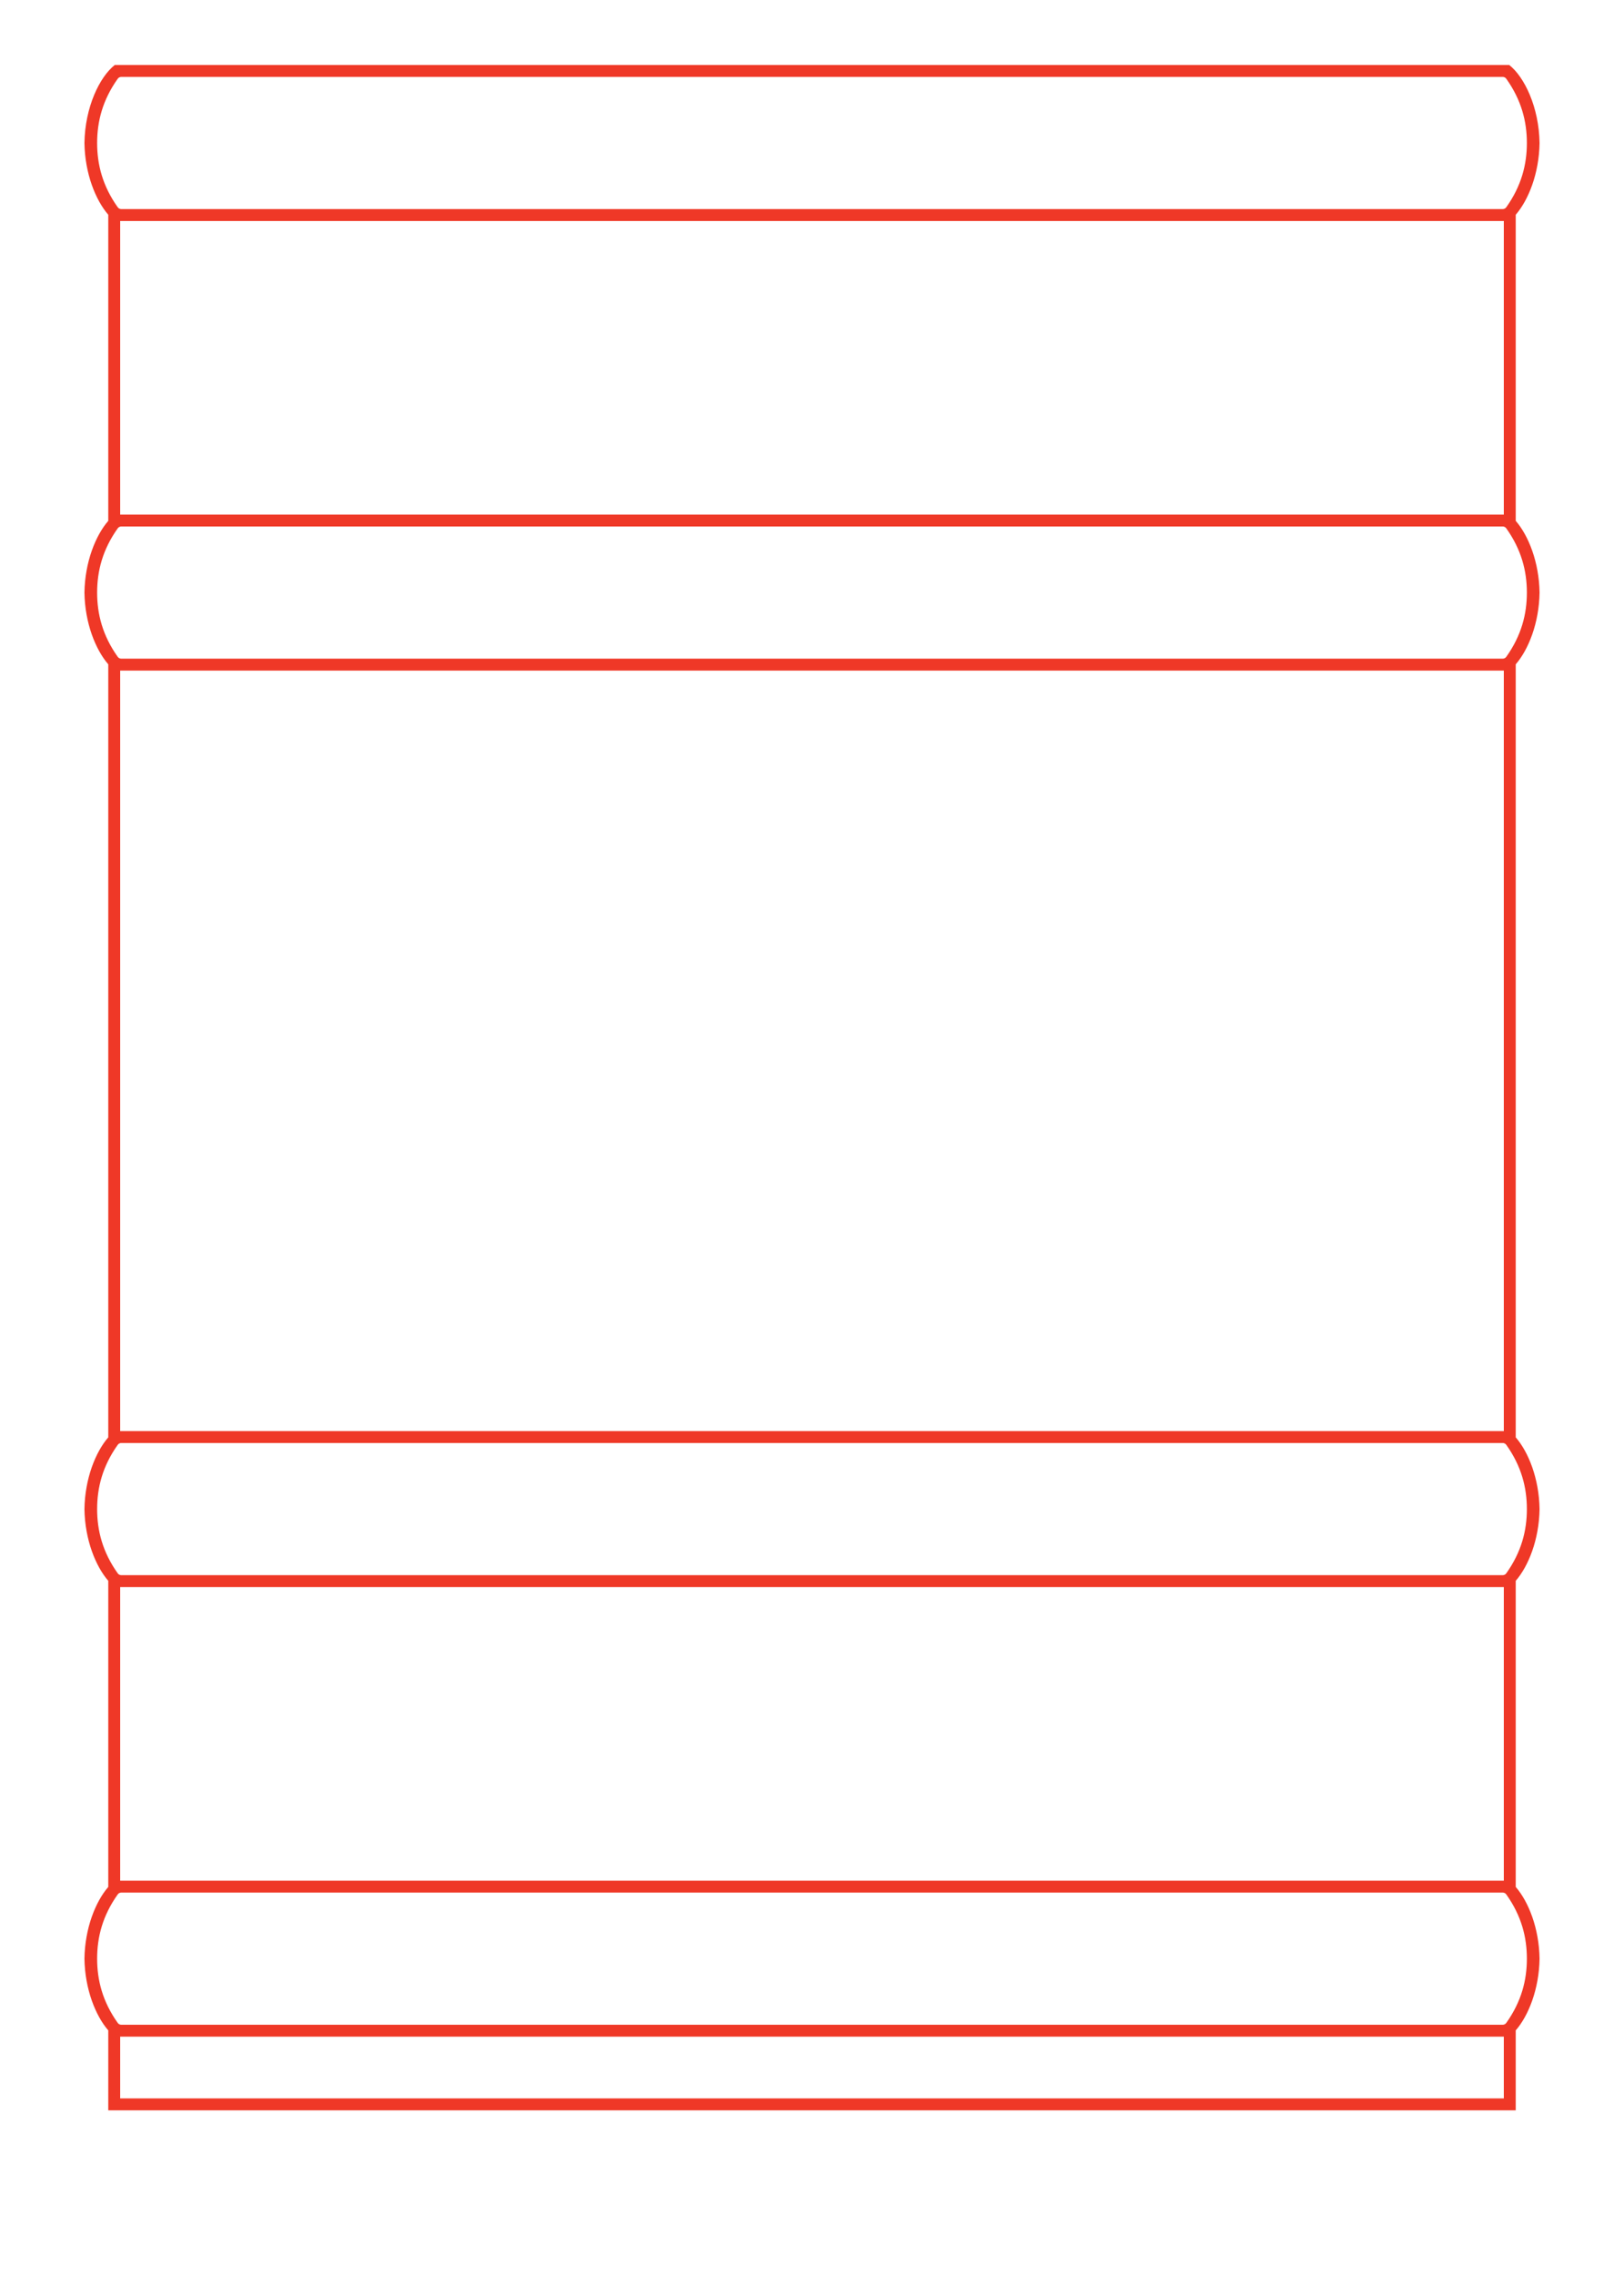 <?xml version="1.0" encoding="UTF-8" standalone="no"?>
<!DOCTYPE svg PUBLIC "-//W3C//DTD SVG 1.1//EN" "http://www.w3.org/Graphics/SVG/1.1/DTD/svg11.dtd">
<svg width="1500" height="2100" viewBox="0 0 1500 2100" version="1.1" xmlns="http://www.w3.org/2000/svg" xmlns:xlink="http://www.w3.org/1999/xlink" xml:space="preserve" xmlns:serif="http://www.serif.com/" style="fill-rule:evenodd;clip-rule:evenodd;stroke-linejoin:round;stroke-miterlimit:2;">
    <rect id="Card" x="0" y="0" width="1500" height="2100" style="fill:none;"/>
    <g id="Card1" serif:id="Card">
        <path id="bottom" d="M100,198.213C88.364,184.833 78.412,160.278 78,132C78.481,98.948 91.996,70.984 106,60L1394,60C1408,70.984 1421.52,98.948 1422,132C1421.59,160.276 1411.64,184.828 1400,198.213L1400,480.787C1411.64,494.167 1421.59,518.722 1422,547C1421.59,575.276 1411.64,599.828 1400,613.213L1400,1326.79C1411.64,1340.17 1421.59,1364.72 1422,1393C1421.59,1421.28 1411.64,1445.83 1400,1459.21L1400,1741.79C1411.64,1755.17 1421.59,1779.72 1422,1808C1421.59,1836.28 1411.64,1860.83 1400,1874.21L1400,1948L100,1948L100,1874.21C88.362,1860.83 78.412,1836.28 78,1808C78.412,1779.72 88.362,1755.17 100,1741.79L100,1459.21C88.364,1445.83 78.412,1421.28 78,1393C78.412,1364.72 88.362,1340.17 100,1326.79L100,613.213C88.362,599.828 78.412,575.276 78,547C78.412,518.724 88.362,494.172 100,480.787L100,198.213ZM1389,1880L1389,1937L111,1937L111,1880L1389,1880ZM1388,1869L112,1869C110.706,1869 109.492,1868.37 108.741,1867.32C94.667,1847.55 89.714,1827.77 89.714,1808C89.714,1788.23 94.667,1768.45 108.741,1748.68C109.492,1747.63 110.706,1747 112,1747L1388,1747C1389.29,1747 1390.51,1747.63 1391.26,1748.68C1405.33,1768.45 1410.29,1788.23 1410.29,1808C1410.29,1827.77 1405.33,1847.55 1391.26,1867.32C1390.51,1868.37 1389.29,1869 1388,1869ZM111,1465L111,1736L1389,1736L1389,1465L111,1465ZM111.758,1453.99C110.556,1453.92 109.445,1453.31 108.741,1452.32C94.667,1432.55 89.714,1412.77 89.714,1393C89.714,1373.23 94.667,1353.45 108.741,1333.68C109.492,1332.63 110.706,1332 112,1332L1388,1332C1389.29,1332 1390.51,1332.63 1391.26,1333.68C1405.33,1353.45 1410.29,1373.23 1410.29,1393C1410.29,1412.77 1405.33,1432.55 1391.26,1452.32C1390.51,1453.37 1389.29,1454 1388,1454L112,1454L111.758,1453.99ZM111,619L111,1321L1389,1321L1389,619L111,619ZM1388.24,486.007C1389.44,486.08 1390.56,486.692 1391.26,487.68C1405.33,507.453 1410.29,527.227 1410.29,547C1410.29,566.773 1405.33,586.547 1391.26,606.32C1390.51,607.374 1389.29,608 1388,608L112,608C110.706,608 109.492,607.374 108.741,606.32C94.667,586.547 89.714,566.773 89.714,547C89.714,527.227 94.667,507.453 108.741,487.68C109.492,486.626 110.706,486 112,486L1388,486L1388.24,486.007ZM111,204L111,475L1389,475L1389,204L111,204ZM112,71L1388,71C1389.29,71 1390.51,71.626 1391.26,72.68C1405.33,92.453 1410.29,112.227 1410.29,132C1410.29,151.773 1405.33,171.547 1391.26,191.32C1390.51,192.374 1389.29,193 1388,193L112,193C110.706,193 109.492,192.374 108.741,191.32C94.667,171.547 89.714,151.773 89.714,132C89.714,112.227 94.667,92.453 108.741,72.68C109.492,71.626 110.706,71 112,71Z" style="fill:rgb(239,56,39);"/>
    </g>
</svg>
